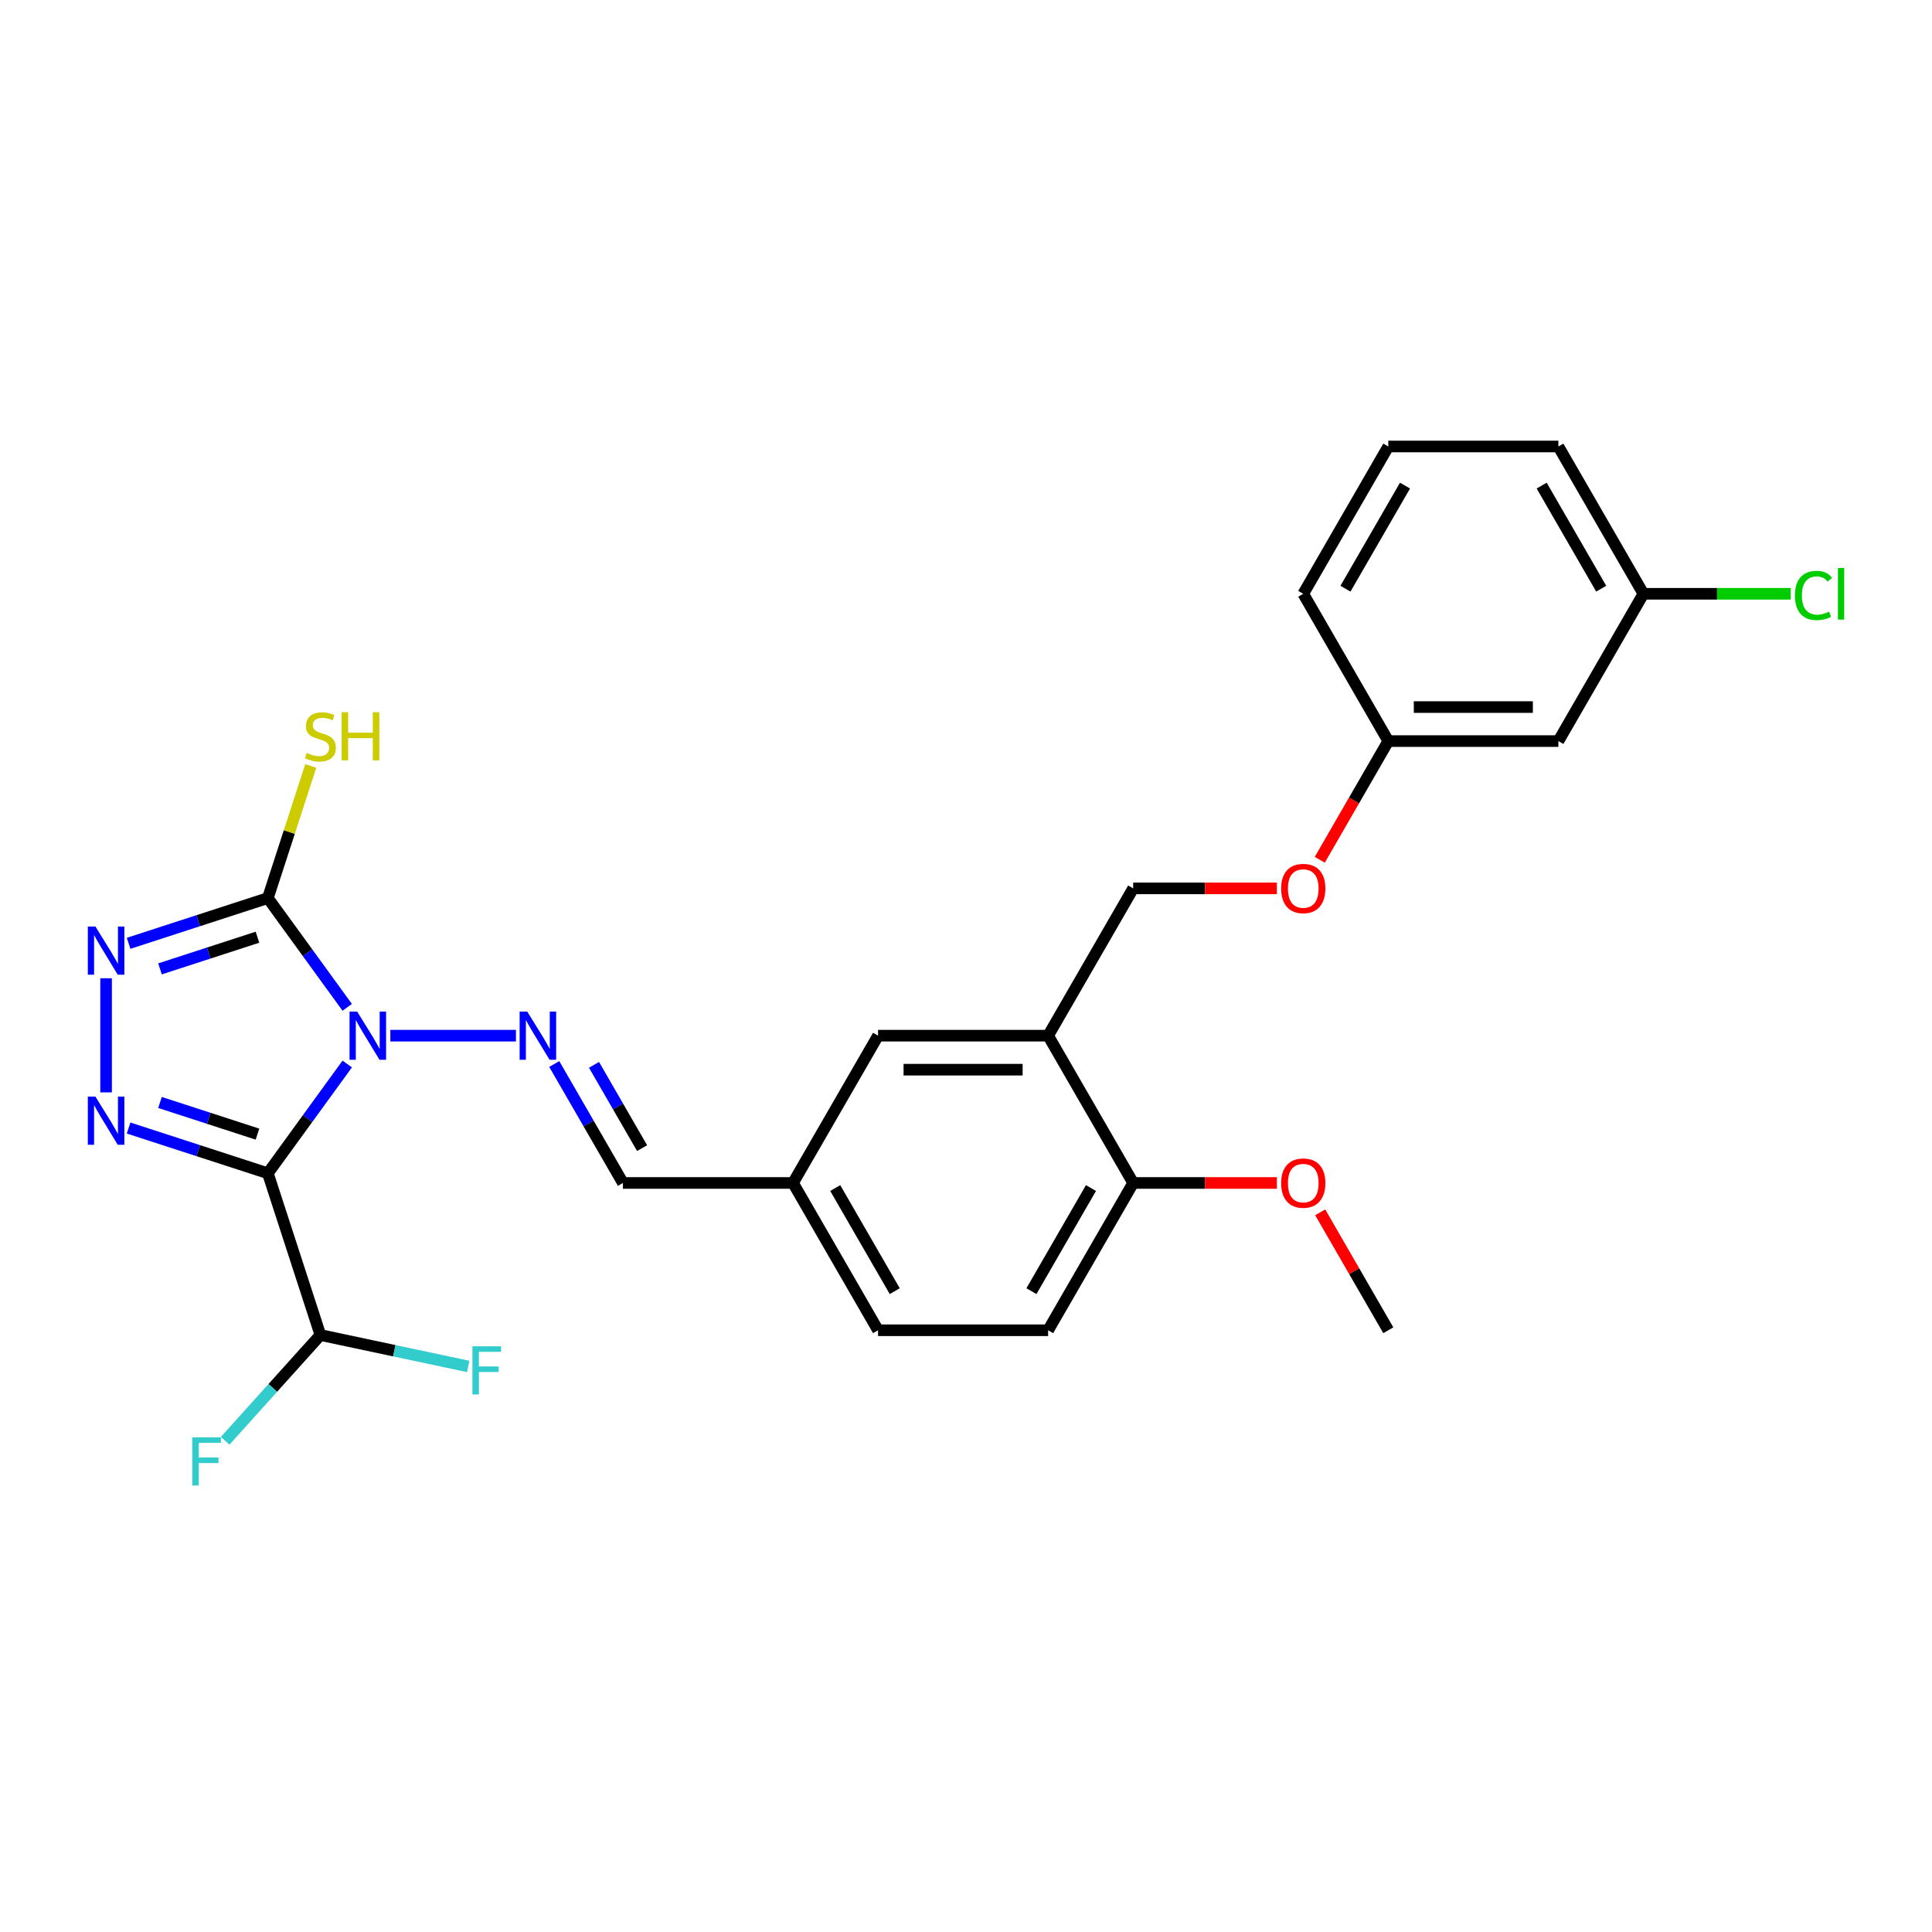 <?xml version='1.0' encoding='iso-8859-1'?>
<svg version='1.1' baseProfile='full'
              xmlns='http://www.w3.org/2000/svg'
                      xmlns:rdkit='http://www.rdkit.org/xml'
                      xmlns:xlink='http://www.w3.org/1999/xlink'
                  xml:space='preserve'
width='1000px' height='1000px' viewBox='0 0 1000 1000'>
<!-- END OF HEADER -->
<rect style='opacity:1.0;fill:#FFFFFF;stroke:none' width='1000' height='1000' x='0' y='0'> </rect>
<path class='bond-0' d='M 179.723,550.729 L 159.179,579.006' style='fill:none;fill-rule:evenodd;stroke:#0000FF;stroke-width:6px;stroke-linecap:butt;stroke-linejoin:miter;stroke-opacity:1' />
<path class='bond-0' d='M 159.179,579.006 L 138.634,607.283' style='fill:none;fill-rule:evenodd;stroke:#000000;stroke-width:6px;stroke-linecap:butt;stroke-linejoin:miter;stroke-opacity:1' />
<path class='bond-2' d='M 179.723,521.396 L 159.179,493.119' style='fill:none;fill-rule:evenodd;stroke:#0000FF;stroke-width:6px;stroke-linecap:butt;stroke-linejoin:miter;stroke-opacity:1' />
<path class='bond-2' d='M 159.179,493.119 L 138.634,464.842' style='fill:none;fill-rule:evenodd;stroke:#000000;stroke-width:6px;stroke-linecap:butt;stroke-linejoin:miter;stroke-opacity:1' />
<path class='bond-4' d='M 202.035,536.062 L 267.048,536.062' style='fill:none;fill-rule:evenodd;stroke:#0000FF;stroke-width:6px;stroke-linecap:butt;stroke-linejoin:miter;stroke-opacity:1' />
<path class='bond-1' d='M 138.634,607.283 L 102.6,595.574' style='fill:none;fill-rule:evenodd;stroke:#000000;stroke-width:6px;stroke-linecap:butt;stroke-linejoin:miter;stroke-opacity:1' />
<path class='bond-1' d='M 102.6,595.574 L 66.565,583.866' style='fill:none;fill-rule:evenodd;stroke:#0000FF;stroke-width:6px;stroke-linecap:butt;stroke-linejoin:miter;stroke-opacity:1' />
<path class='bond-1' d='M 133.265,587.025 L 108.04,578.83' style='fill:none;fill-rule:evenodd;stroke:#000000;stroke-width:6px;stroke-linecap:butt;stroke-linejoin:miter;stroke-opacity:1' />
<path class='bond-1' d='M 108.04,578.83 L 82.816,570.634' style='fill:none;fill-rule:evenodd;stroke:#0000FF;stroke-width:6px;stroke-linecap:butt;stroke-linejoin:miter;stroke-opacity:1' />
<path class='bond-5' d='M 138.634,607.283 L 165.838,691.008' style='fill:none;fill-rule:evenodd;stroke:#000000;stroke-width:6px;stroke-linecap:butt;stroke-linejoin:miter;stroke-opacity:1' />
<path class='bond-27' d='M 54.909,565.413 L 54.909,506.345' style='fill:none;fill-rule:evenodd;stroke:#0000FF;stroke-width:6px;stroke-linecap:butt;stroke-linejoin:miter;stroke-opacity:1' />
<path class='bond-3' d='M 138.634,464.842 L 102.6,476.55' style='fill:none;fill-rule:evenodd;stroke:#000000;stroke-width:6px;stroke-linecap:butt;stroke-linejoin:miter;stroke-opacity:1' />
<path class='bond-3' d='M 102.6,476.55 L 66.565,488.258' style='fill:none;fill-rule:evenodd;stroke:#0000FF;stroke-width:6px;stroke-linecap:butt;stroke-linejoin:miter;stroke-opacity:1' />
<path class='bond-3' d='M 133.265,485.099 L 108.04,493.295' style='fill:none;fill-rule:evenodd;stroke:#000000;stroke-width:6px;stroke-linecap:butt;stroke-linejoin:miter;stroke-opacity:1' />
<path class='bond-3' d='M 108.04,493.295 L 82.816,501.491' style='fill:none;fill-rule:evenodd;stroke:#0000FF;stroke-width:6px;stroke-linecap:butt;stroke-linejoin:miter;stroke-opacity:1' />
<path class='bond-9' d='M 138.634,464.842 L 149.745,430.647' style='fill:none;fill-rule:evenodd;stroke:#000000;stroke-width:6px;stroke-linecap:butt;stroke-linejoin:miter;stroke-opacity:1' />
<path class='bond-9' d='M 149.745,430.647 L 160.855,396.452' style='fill:none;fill-rule:evenodd;stroke:#CCCC00;stroke-width:6px;stroke-linecap:butt;stroke-linejoin:miter;stroke-opacity:1' />
<path class='bond-7' d='M 286.88,550.729 L 304.655,581.515' style='fill:none;fill-rule:evenodd;stroke:#0000FF;stroke-width:6px;stroke-linecap:butt;stroke-linejoin:miter;stroke-opacity:1' />
<path class='bond-7' d='M 304.655,581.515 L 322.429,612.301' style='fill:none;fill-rule:evenodd;stroke:#000000;stroke-width:6px;stroke-linecap:butt;stroke-linejoin:miter;stroke-opacity:1' />
<path class='bond-7' d='M 307.46,551.161 L 319.903,572.712' style='fill:none;fill-rule:evenodd;stroke:#0000FF;stroke-width:6px;stroke-linecap:butt;stroke-linejoin:miter;stroke-opacity:1' />
<path class='bond-7' d='M 319.903,572.712 L 332.345,594.262' style='fill:none;fill-rule:evenodd;stroke:#000000;stroke-width:6px;stroke-linecap:butt;stroke-linejoin:miter;stroke-opacity:1' />
<path class='bond-17' d='M 165.838,691.008 L 141.192,718.38' style='fill:none;fill-rule:evenodd;stroke:#000000;stroke-width:6px;stroke-linecap:butt;stroke-linejoin:miter;stroke-opacity:1' />
<path class='bond-17' d='M 141.192,718.38 L 116.545,745.753' style='fill:none;fill-rule:evenodd;stroke:#33CCCC;stroke-width:6px;stroke-linecap:butt;stroke-linejoin:miter;stroke-opacity:1' />
<path class='bond-18' d='M 165.838,691.008 L 204.086,699.138' style='fill:none;fill-rule:evenodd;stroke:#000000;stroke-width:6px;stroke-linecap:butt;stroke-linejoin:miter;stroke-opacity:1' />
<path class='bond-18' d='M 204.086,699.138 L 242.335,707.268' style='fill:none;fill-rule:evenodd;stroke:#33CCCC;stroke-width:6px;stroke-linecap:butt;stroke-linejoin:miter;stroke-opacity:1' />
<path class='bond-6' d='M 542.513,536.062 L 454.48,536.062' style='fill:none;fill-rule:evenodd;stroke:#000000;stroke-width:6px;stroke-linecap:butt;stroke-linejoin:miter;stroke-opacity:1' />
<path class='bond-6' d='M 529.308,553.669 L 467.685,553.669' style='fill:none;fill-rule:evenodd;stroke:#000000;stroke-width:6px;stroke-linecap:butt;stroke-linejoin:miter;stroke-opacity:1' />
<path class='bond-11' d='M 542.513,536.062 L 586.53,459.823' style='fill:none;fill-rule:evenodd;stroke:#000000;stroke-width:6px;stroke-linecap:butt;stroke-linejoin:miter;stroke-opacity:1' />
<path class='bond-28' d='M 542.513,536.062 L 586.53,612.301' style='fill:none;fill-rule:evenodd;stroke:#000000;stroke-width:6px;stroke-linecap:butt;stroke-linejoin:miter;stroke-opacity:1' />
<path class='bond-15' d='M 322.429,612.301 L 410.463,612.301' style='fill:none;fill-rule:evenodd;stroke:#000000;stroke-width:6px;stroke-linecap:butt;stroke-linejoin:miter;stroke-opacity:1' />
<path class='bond-8' d='M 586.53,612.301 L 542.513,688.541' style='fill:none;fill-rule:evenodd;stroke:#000000;stroke-width:6px;stroke-linecap:butt;stroke-linejoin:miter;stroke-opacity:1' />
<path class='bond-8' d='M 564.68,614.934 L 533.868,668.302' style='fill:none;fill-rule:evenodd;stroke:#000000;stroke-width:6px;stroke-linecap:butt;stroke-linejoin:miter;stroke-opacity:1' />
<path class='bond-22' d='M 586.53,612.301 L 623.724,612.301' style='fill:none;fill-rule:evenodd;stroke:#000000;stroke-width:6px;stroke-linecap:butt;stroke-linejoin:miter;stroke-opacity:1' />
<path class='bond-22' d='M 623.724,612.301 L 660.918,612.301' style='fill:none;fill-rule:evenodd;stroke:#FF0000;stroke-width:6px;stroke-linecap:butt;stroke-linejoin:miter;stroke-opacity:1' />
<path class='bond-10' d='M 454.48,536.062 L 410.463,612.301' style='fill:none;fill-rule:evenodd;stroke:#000000;stroke-width:6px;stroke-linecap:butt;stroke-linejoin:miter;stroke-opacity:1' />
<path class='bond-14' d='M 586.53,459.823 L 623.724,459.823' style='fill:none;fill-rule:evenodd;stroke:#000000;stroke-width:6px;stroke-linecap:butt;stroke-linejoin:miter;stroke-opacity:1' />
<path class='bond-14' d='M 623.724,459.823 L 660.918,459.823' style='fill:none;fill-rule:evenodd;stroke:#FF0000;stroke-width:6px;stroke-linecap:butt;stroke-linejoin:miter;stroke-opacity:1' />
<path class='bond-12' d='M 806.614,383.584 L 718.58,383.584' style='fill:none;fill-rule:evenodd;stroke:#000000;stroke-width:6px;stroke-linecap:butt;stroke-linejoin:miter;stroke-opacity:1' />
<path class='bond-12' d='M 793.409,365.977 L 731.785,365.977' style='fill:none;fill-rule:evenodd;stroke:#000000;stroke-width:6px;stroke-linecap:butt;stroke-linejoin:miter;stroke-opacity:1' />
<path class='bond-19' d='M 806.614,383.584 L 850.631,307.344' style='fill:none;fill-rule:evenodd;stroke:#000000;stroke-width:6px;stroke-linecap:butt;stroke-linejoin:miter;stroke-opacity:1' />
<path class='bond-13' d='M 542.513,688.541 L 454.48,688.541' style='fill:none;fill-rule:evenodd;stroke:#000000;stroke-width:6px;stroke-linecap:butt;stroke-linejoin:miter;stroke-opacity:1' />
<path class='bond-16' d='M 683.113,445.016 L 700.846,414.3' style='fill:none;fill-rule:evenodd;stroke:#FF0000;stroke-width:6px;stroke-linecap:butt;stroke-linejoin:miter;stroke-opacity:1' />
<path class='bond-16' d='M 700.846,414.3 L 718.58,383.584' style='fill:none;fill-rule:evenodd;stroke:#000000;stroke-width:6px;stroke-linecap:butt;stroke-linejoin:miter;stroke-opacity:1' />
<path class='bond-20' d='M 410.463,612.301 L 454.48,688.541' style='fill:none;fill-rule:evenodd;stroke:#000000;stroke-width:6px;stroke-linecap:butt;stroke-linejoin:miter;stroke-opacity:1' />
<path class='bond-20' d='M 432.313,614.934 L 463.125,668.302' style='fill:none;fill-rule:evenodd;stroke:#000000;stroke-width:6px;stroke-linecap:butt;stroke-linejoin:miter;stroke-opacity:1' />
<path class='bond-24' d='M 718.58,383.584 L 674.564,307.344' style='fill:none;fill-rule:evenodd;stroke:#000000;stroke-width:6px;stroke-linecap:butt;stroke-linejoin:miter;stroke-opacity:1' />
<path class='bond-21' d='M 850.631,307.344 L 888.74,307.344' style='fill:none;fill-rule:evenodd;stroke:#000000;stroke-width:6px;stroke-linecap:butt;stroke-linejoin:miter;stroke-opacity:1' />
<path class='bond-21' d='M 888.74,307.344 L 926.85,307.344' style='fill:none;fill-rule:evenodd;stroke:#00CC00;stroke-width:6px;stroke-linecap:butt;stroke-linejoin:miter;stroke-opacity:1' />
<path class='bond-29' d='M 850.631,307.344 L 806.614,231.105' style='fill:none;fill-rule:evenodd;stroke:#000000;stroke-width:6px;stroke-linecap:butt;stroke-linejoin:miter;stroke-opacity:1' />
<path class='bond-29' d='M 828.78,304.712 L 797.969,251.344' style='fill:none;fill-rule:evenodd;stroke:#000000;stroke-width:6px;stroke-linecap:butt;stroke-linejoin:miter;stroke-opacity:1' />
<path class='bond-26' d='M 683.336,627.496 L 700.958,658.018' style='fill:none;fill-rule:evenodd;stroke:#FF0000;stroke-width:6px;stroke-linecap:butt;stroke-linejoin:miter;stroke-opacity:1' />
<path class='bond-26' d='M 700.958,658.018 L 718.58,688.541' style='fill:none;fill-rule:evenodd;stroke:#000000;stroke-width:6px;stroke-linecap:butt;stroke-linejoin:miter;stroke-opacity:1' />
<path class='bond-23' d='M 718.58,231.105 L 674.564,307.344' style='fill:none;fill-rule:evenodd;stroke:#000000;stroke-width:6px;stroke-linecap:butt;stroke-linejoin:miter;stroke-opacity:1' />
<path class='bond-23' d='M 727.226,251.344 L 696.414,304.712' style='fill:none;fill-rule:evenodd;stroke:#000000;stroke-width:6px;stroke-linecap:butt;stroke-linejoin:miter;stroke-opacity:1' />
<path class='bond-25' d='M 718.58,231.105 L 806.614,231.105' style='fill:none;fill-rule:evenodd;stroke:#000000;stroke-width:6px;stroke-linecap:butt;stroke-linejoin:miter;stroke-opacity:1' />
<path  class='atom-0' d='M 184.868 523.597
L 193.038 536.802
Q 193.848 538.105, 195.15 540.464
Q 196.453 542.823, 196.524 542.964
L 196.524 523.597
L 199.834 523.597
L 199.834 548.528
L 196.418 548.528
L 187.65 534.09
Q 186.629 532.4, 185.537 530.463
Q 184.481 528.527, 184.164 527.928
L 184.164 548.528
L 180.924 548.528
L 180.924 523.597
L 184.868 523.597
' fill='#0000FF'/>
<path  class='atom-2' d='M 49.398 567.613
L 57.568 580.818
Q 58.378 582.121, 59.681 584.481
Q 60.984 586.84, 61.054 586.981
L 61.054 567.613
L 64.364 567.613
L 64.364 592.545
L 60.948 592.545
L 52.18 578.107
Q 51.159 576.417, 50.068 574.48
Q 49.011 572.543, 48.694 571.945
L 48.694 592.545
L 45.455 592.545
L 45.455 567.613
L 49.398 567.613
' fill='#0000FF'/>
<path  class='atom-4' d='M 49.398 479.58
L 57.568 492.785
Q 58.378 494.088, 59.681 496.447
Q 60.984 498.806, 61.054 498.947
L 61.054 479.58
L 64.364 479.58
L 64.364 504.511
L 60.948 504.511
L 52.18 490.073
Q 51.159 488.383, 50.068 486.446
Q 49.011 484.51, 48.694 483.911
L 48.694 504.511
L 45.455 504.511
L 45.455 479.58
L 49.398 479.58
' fill='#0000FF'/>
<path  class='atom-5' d='M 272.902 523.597
L 281.071 536.802
Q 281.881 538.105, 283.184 540.464
Q 284.487 542.823, 284.557 542.964
L 284.557 523.597
L 287.867 523.597
L 287.867 548.528
L 284.452 548.528
L 275.684 534.09
Q 274.662 532.4, 273.571 530.463
Q 272.514 528.527, 272.197 527.928
L 272.197 548.528
L 268.958 548.528
L 268.958 523.597
L 272.902 523.597
' fill='#0000FF'/>
<path  class='atom-10' d='M 158.795 389.709
Q 159.077 389.814, 160.239 390.307
Q 161.401 390.8, 162.669 391.117
Q 163.972 391.399, 165.239 391.399
Q 167.599 391.399, 168.972 390.272
Q 170.345 389.11, 170.345 387.103
Q 170.345 385.73, 169.641 384.885
Q 168.972 384.039, 167.916 383.582
Q 166.859 383.124, 165.099 382.596
Q 162.88 381.927, 161.542 381.293
Q 160.239 380.659, 159.288 379.321
Q 158.373 377.983, 158.373 375.729
Q 158.373 372.595, 160.486 370.658
Q 162.634 368.722, 166.859 368.722
Q 169.747 368.722, 173.022 370.095
L 172.212 372.806
Q 169.219 371.574, 166.965 371.574
Q 164.535 371.574, 163.197 372.595
Q 161.859 373.581, 161.894 375.306
Q 161.894 376.645, 162.563 377.454
Q 163.268 378.264, 164.253 378.722
Q 165.275 379.18, 166.965 379.708
Q 169.219 380.412, 170.557 381.117
Q 171.895 381.821, 172.846 383.265
Q 173.832 384.673, 173.832 387.103
Q 173.832 390.554, 171.507 392.42
Q 169.219 394.251, 165.38 394.251
Q 163.162 394.251, 161.472 393.758
Q 159.817 393.301, 157.845 392.491
L 158.795 389.709
' fill='#CCCC00'/>
<path  class='atom-10' d='M 176.825 368.651
L 180.205 368.651
L 180.205 379.25
L 192.952 379.25
L 192.952 368.651
L 196.333 368.651
L 196.333 393.582
L 192.952 393.582
L 192.952 382.067
L 180.205 382.067
L 180.205 393.582
L 176.825 393.582
L 176.825 368.651
' fill='#CCCC00'/>
<path  class='atom-15' d='M 663.119 459.893
Q 663.119 453.907, 666.077 450.562
Q 669.035 447.217, 674.564 447.217
Q 680.092 447.217, 683.05 450.562
Q 686.008 453.907, 686.008 459.893
Q 686.008 465.95, 683.015 469.401
Q 680.022 472.817, 674.564 472.817
Q 669.07 472.817, 666.077 469.401
Q 663.119 465.985, 663.119 459.893
M 674.564 470
Q 678.367 470, 680.409 467.464
Q 682.487 464.894, 682.487 459.893
Q 682.487 454.999, 680.409 452.534
Q 678.367 450.034, 674.564 450.034
Q 670.761 450.034, 668.683 452.499
Q 666.641 454.963, 666.641 459.893
Q 666.641 464.929, 668.683 467.464
Q 670.761 470, 674.564 470
' fill='#FF0000'/>
<path  class='atom-18' d='M 99.52 743.964
L 114.345 743.964
L 114.345 746.816
L 102.865 746.816
L 102.865 754.387
L 113.077 754.387
L 113.077 757.275
L 102.865 757.275
L 102.865 768.895
L 99.52 768.895
L 99.52 743.964
' fill='#33CCCC'/>
<path  class='atom-19' d='M 244.535 696.845
L 259.36 696.845
L 259.36 699.698
L 247.881 699.698
L 247.881 707.269
L 258.093 707.269
L 258.093 710.156
L 247.881 710.156
L 247.881 721.776
L 244.535 721.776
L 244.535 696.845
' fill='#33CCCC'/>
<path  class='atom-22' d='M 929.051 308.207
Q 929.051 302.01, 931.938 298.77
Q 934.861 295.495, 940.39 295.495
Q 945.531 295.495, 948.277 299.122
L 945.953 301.024
Q 943.946 298.383, 940.39 298.383
Q 936.622 298.383, 934.615 300.918
Q 932.643 303.418, 932.643 308.207
Q 932.643 313.137, 934.685 315.672
Q 936.763 318.208, 940.777 318.208
Q 943.524 318.208, 946.728 316.553
L 947.714 319.194
Q 946.411 320.039, 944.439 320.532
Q 942.467 321.025, 940.284 321.025
Q 934.861 321.025, 931.938 317.715
Q 929.051 314.405, 929.051 308.207
' fill='#00CC00'/>
<path  class='atom-22' d='M 951.306 293.981
L 954.545 293.981
L 954.545 320.708
L 951.306 320.708
L 951.306 293.981
' fill='#00CC00'/>
<path  class='atom-23' d='M 663.119 612.372
Q 663.119 606.386, 666.077 603.04
Q 669.035 599.695, 674.564 599.695
Q 680.092 599.695, 683.05 603.04
Q 686.008 606.386, 686.008 612.372
Q 686.008 618.429, 683.015 621.88
Q 680.022 625.295, 674.564 625.295
Q 669.07 625.295, 666.077 621.88
Q 663.119 618.464, 663.119 612.372
M 674.564 622.478
Q 678.367 622.478, 680.409 619.943
Q 682.487 617.372, 682.487 612.372
Q 682.487 607.477, 680.409 605.012
Q 678.367 602.512, 674.564 602.512
Q 670.761 602.512, 668.683 604.977
Q 666.641 607.442, 666.641 612.372
Q 666.641 617.407, 668.683 619.943
Q 670.761 622.478, 674.564 622.478
' fill='#FF0000'/>
</svg>
